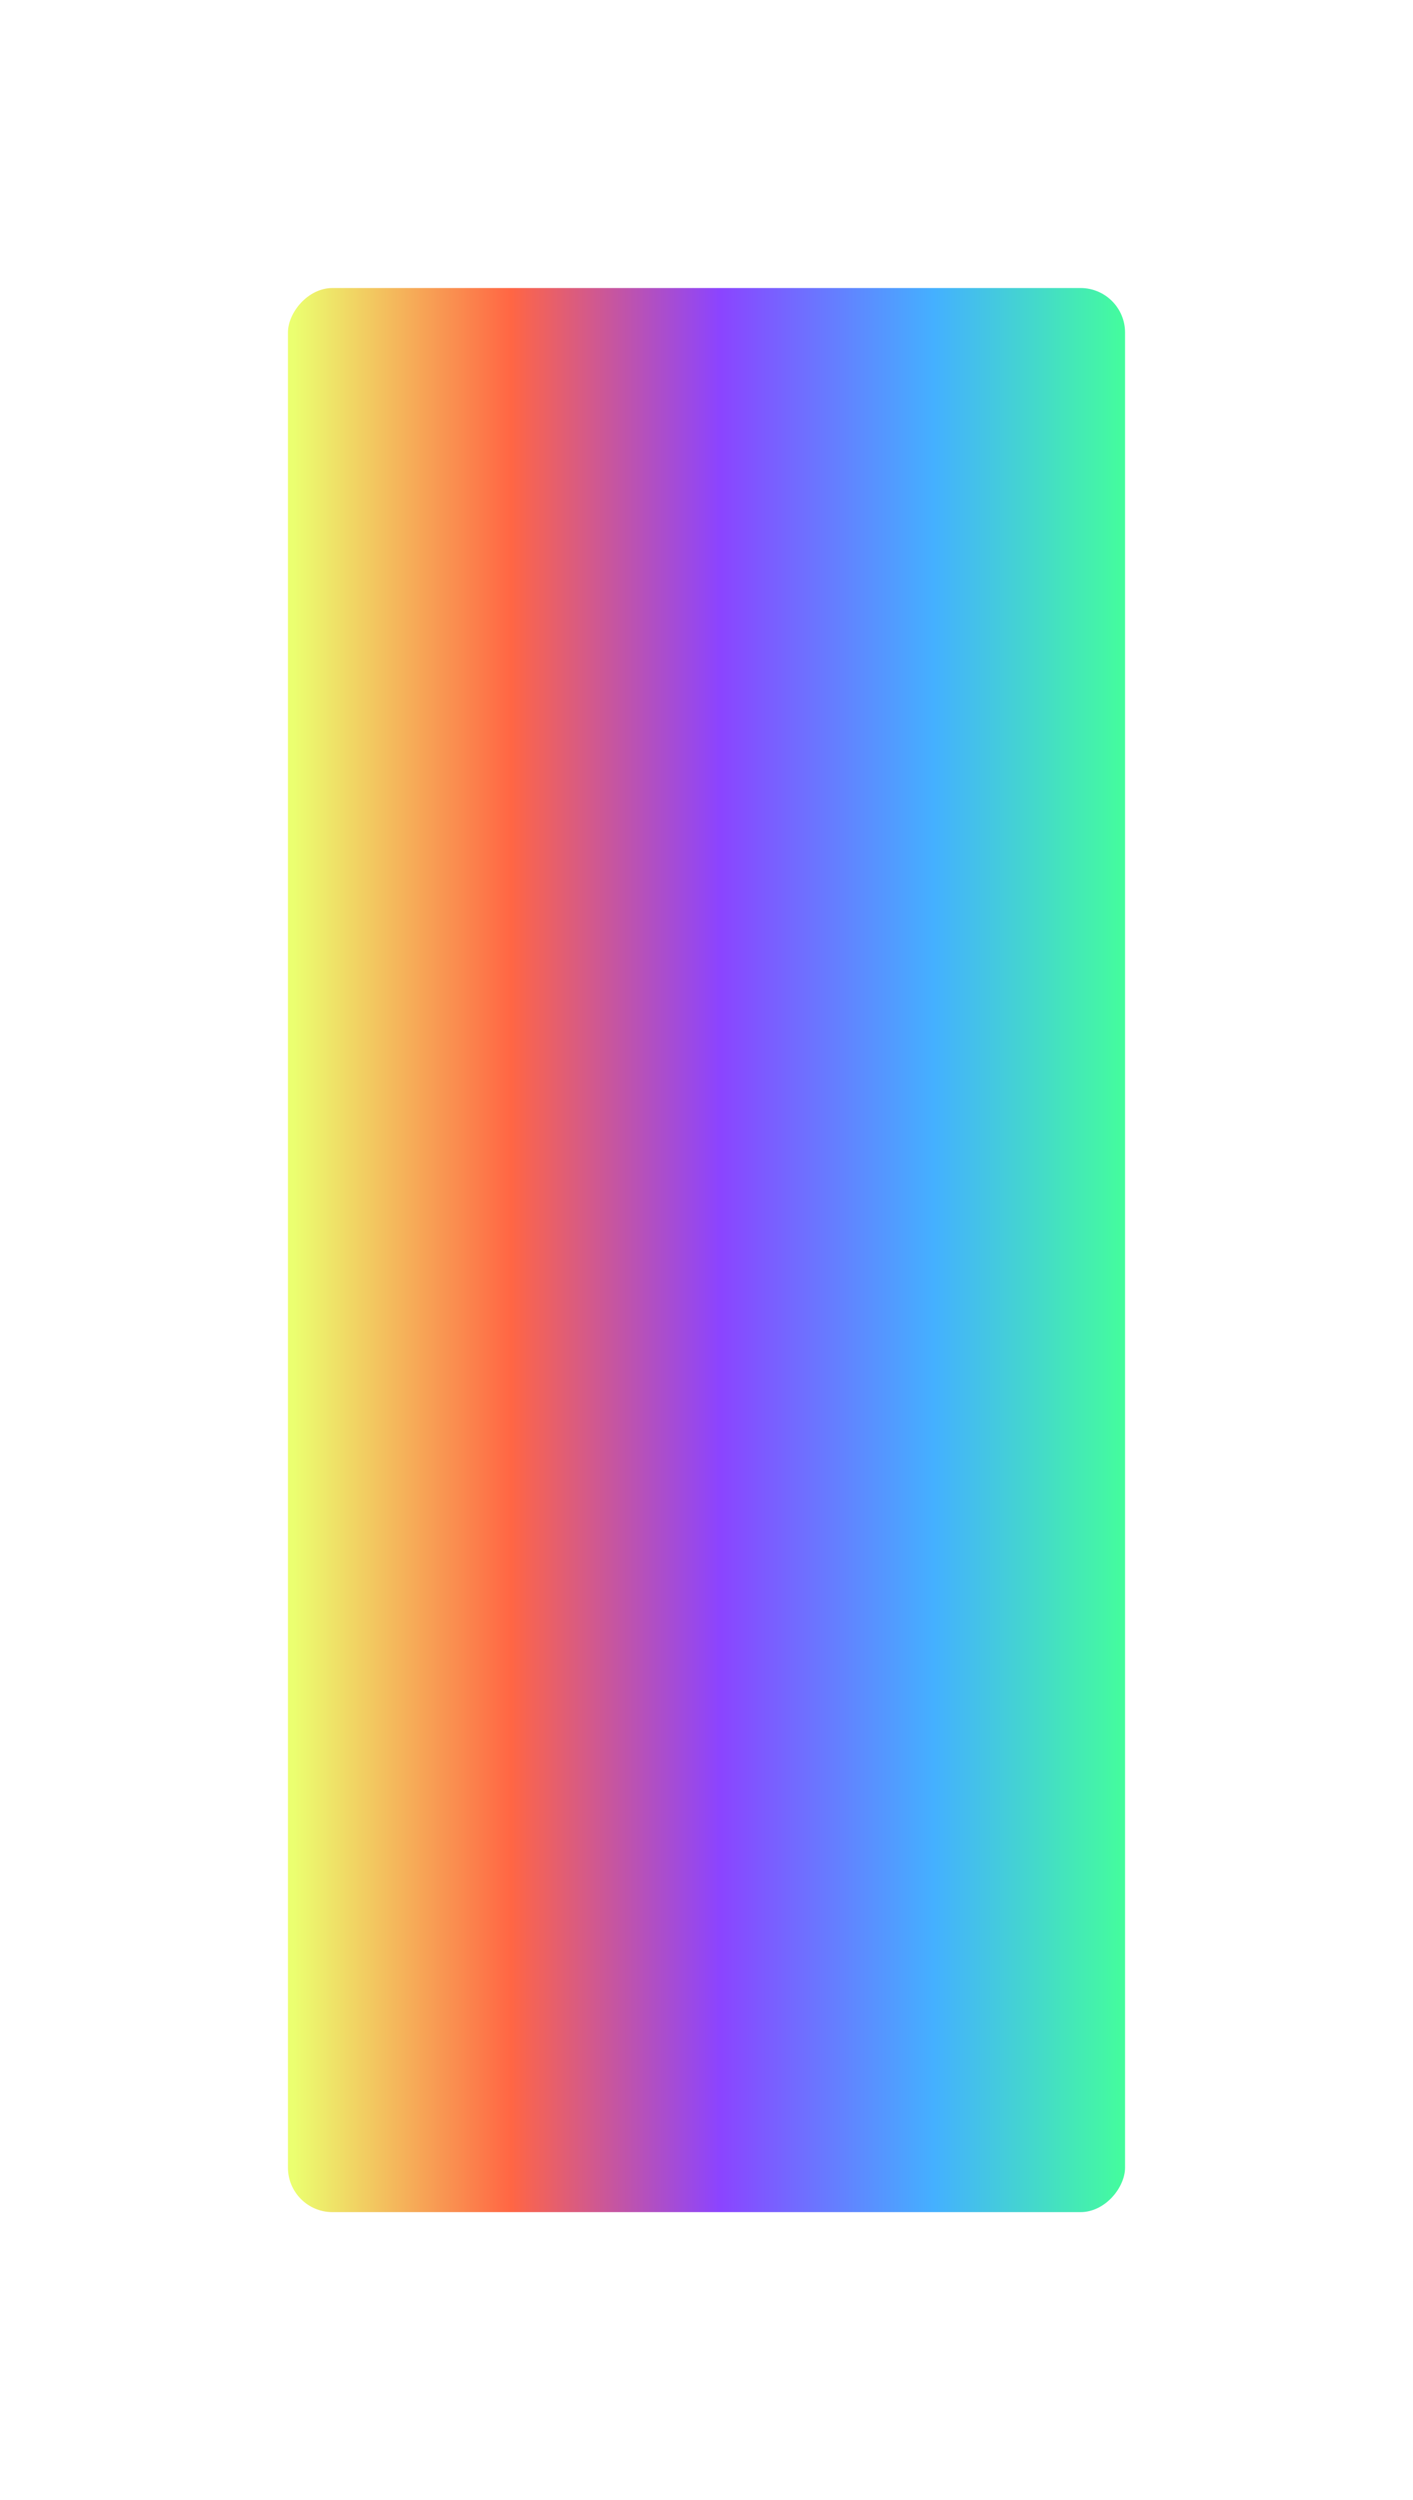 <svg width="476" height="842" viewBox="0 0 476 842" fill="none" xmlns="http://www.w3.org/2000/svg">
<g filter="url(#filter0_f_2_183)">
<rect width="282" height="648" rx="15" transform="matrix(-1 0 0 1 379 97)" fill="url(#paint0_linear_2_183)"/>
</g>
<defs>
<filter id="filter0_f_2_183" x="0.248" y="0.248" width="475.505" height="841.505" filterUnits="userSpaceOnUse" color-interpolation-filters="sRGB">
<feFlood flood-opacity="0" result="BackgroundImageFix"/>
<feBlend mode="normal" in="SourceGraphic" in2="BackgroundImageFix" result="shape"/>
<feGaussianBlur stdDeviation="48.376" result="effect1_foregroundBlur_2_183"/>
</filter>
<linearGradient id="paint0_linear_2_183" x1="-1.544" y1="324" x2="280.147" y2="324" gradientUnits="userSpaceOnUse">
<stop stop-color="#44FF9A"/>
<stop offset="0.234" stop-color="#44B0FF"/>
<stop offset="0.49" stop-color="#8B44FF"/>
<stop offset="0.74" stop-color="#FF6644"/>
<stop offset="1" stop-color="#EBFF70"/>
</linearGradient>
</defs>
</svg>
